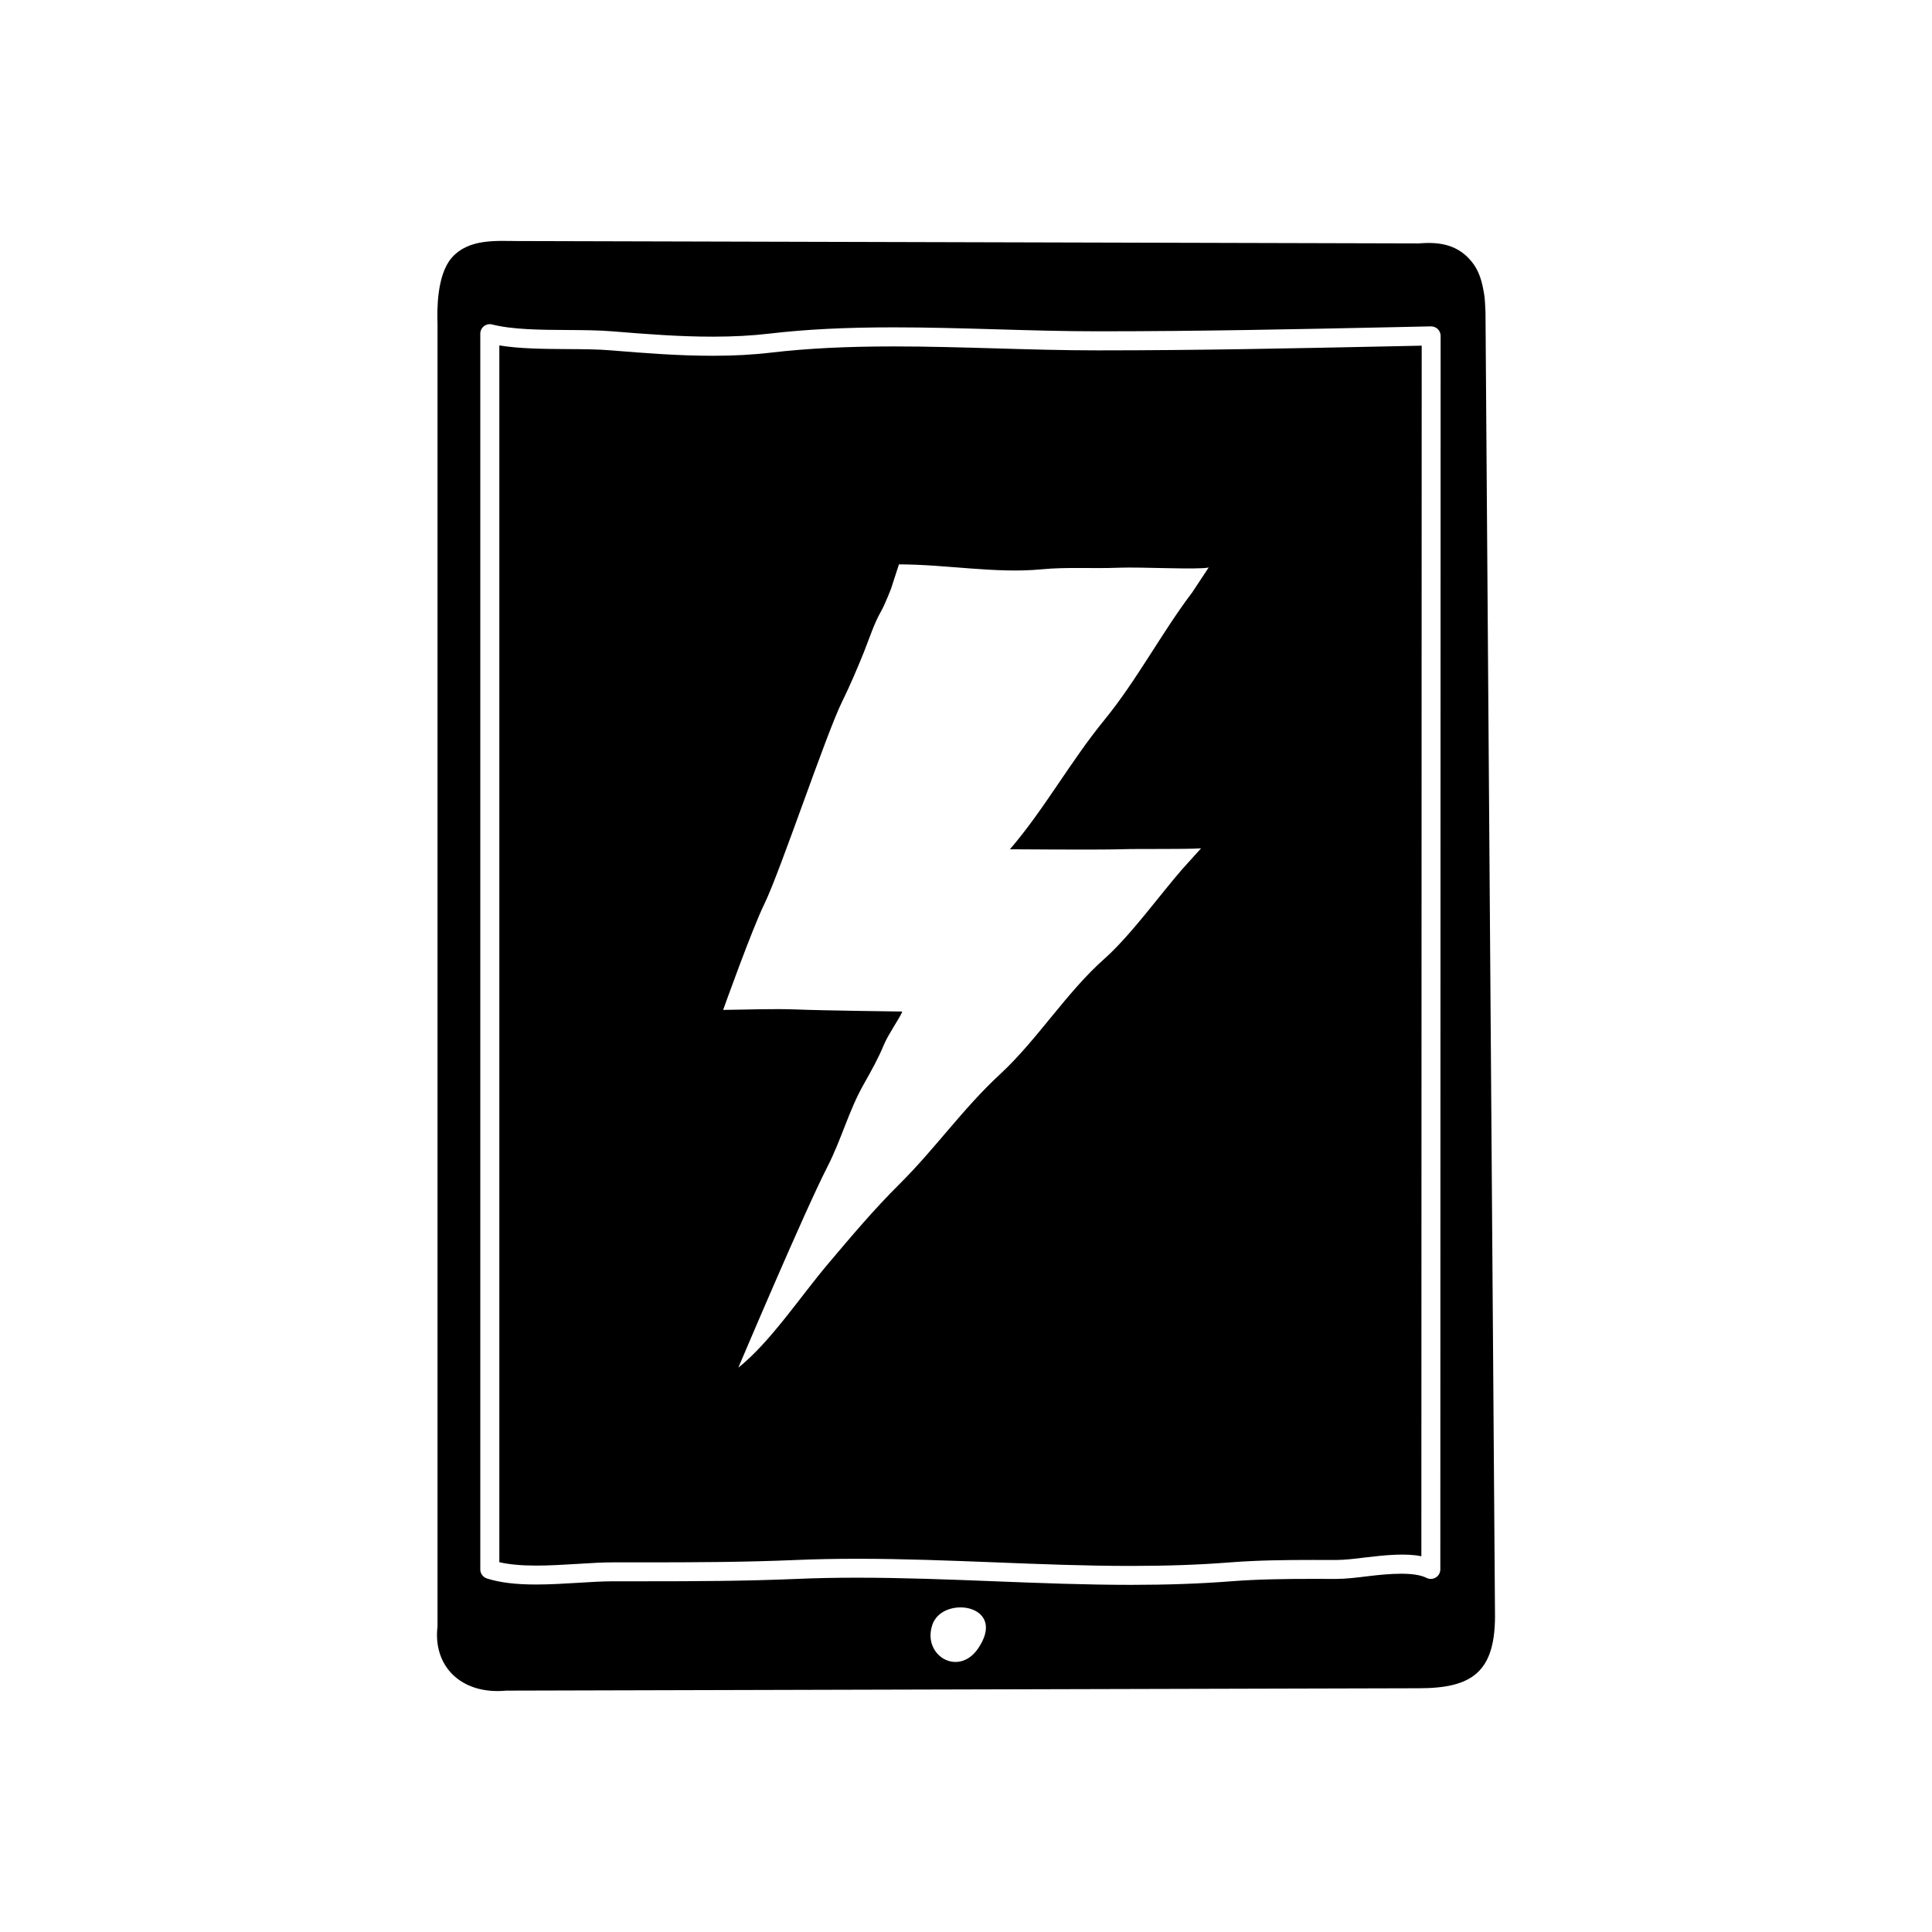 <?xml version="1.0" encoding="UTF-8"?>
<!-- Uploaded to: ICON Repo, www.iconrepo.com, Generator: ICON Repo Mixer Tools -->
<svg fill="#000000" width="800px" height="800px" version="1.1" viewBox="144 144 512 512" xmlns="http://www.w3.org/2000/svg">
 <g>
  <path d="m537.67 226.77c-0.191-4.027-0.191-4.027-0.629-6.297-0.48-2.488-1.281-4.949-2.977-7.062-3.566-4.449-8.328-5.402-14.027-4.902l-238.68-0.629c-5.668 0-13.133-0.746-17.648 4.438-3.969 4.574-3.898 13.824-3.762 17.602v345.11c-1.258 10.363 6.09 18.164 18.262 17.004l241.83-0.629c13.969 0 20.062-4.254 20.152-18.895zm-134.45 354.07c-5.203 7.672-14.898 1.879-12.133-6.277 0.152-0.434 0.344-0.848 0.586-1.23 3.965-6.383 19.043-3.543 11.547 7.508zm122.48-20.93c0 0.875-0.453 1.691-1.199 2.144-0.746 0.465-1.684 0.492-2.457 0.102-3.144-1.594-9.41-1.188-15.453-0.453-3.043 0.371-5.91 0.73-8.566 0.73l-6.207-0.012c-6.949 0-14.355 0.082-21.461 0.629-8.16 0.641-16.871 0.953-26.621 0.953-12.133 0-24.449-0.484-36.355-0.953-11.848-0.465-24.105-0.945-36.129-0.945-5.75 0-11.008 0.102-16.086 0.324-13.543 0.578-27.055 0.629-40.859 0.629h-7.785c-2.84 0-6.016 0.195-9.309 0.402-3.656 0.215-7.441 0.453-11.141 0.453-5.461 0-9.602-0.516-13.039-1.602-1.043-0.332-1.754-1.309-1.754-2.402v-327.48c0-0.777 0.359-1.516 0.973-1.988 0.613-0.473 1.414-0.648 2.168-0.453 5.43 1.375 12.781 1.426 19.895 1.465 4.273 0.031 8.305 0.051 11.949 0.352 9.445 0.777 17.973 1.414 26.609 1.414 5.457 0 10.34-0.266 14.922-0.797 9.734-1.145 20.25-1.672 33.09-1.672 9.07 0 18.297 0.266 27.23 0.523 8.805 0.258 17.922 0.523 26.758 0.523 26.84 0 52.133-0.539 78.918-1.102l9.426-0.207c0.641 0.012 1.328 0.246 1.809 0.719 0.484 0.484 0.754 1.133 0.754 1.797z"/>
  <path d="m513.91 235.75c-26.809 0.559-52.133 1.102-79.027 1.102-8.906 0-18.055-0.266-26.902-0.523-8.898-0.258-18.086-0.523-27.086-0.523-12.645 0-22.973 0.523-32.504 1.633-4.781 0.57-9.852 0.844-15.504 0.844-8.832 0-17.469-0.648-27.023-1.438-3.461-0.289-7.394-0.309-11.574-0.332-6.176-0.039-12.531-0.082-17.961-0.973v322.46c2.609 0.598 5.82 0.898 9.754 0.898 3.543 0 7.25-0.227 10.828-0.441 3.402-0.215 6.68-0.414 9.617-0.414h7.785c13.75 0 27.195-0.051 40.641-0.629 5.148-0.215 10.484-0.324 16.305-0.324 12.121 0 24.43 0.484 36.328 0.945 11.859 0.473 24.117 0.953 36.152 0.953 9.617 0 18.199-0.309 26.227-0.938 7.281-0.57 14.809-0.648 21.855-0.648l6.152 0.012c2.41 0 5.129-0.332 8.016-0.691 5.113-0.621 10.695-1.145 14.688-0.297l0.09-320.82zm-72.836 133.31c5.32-0.172 16.68 0.055 21.227-0.25l-4.984 5.516c-5.656 6.473-13.773 17.684-20.637 23.758-10.062 8.906-17.824 21.504-27.629 30.57-9.941 9.195-17.219 19.758-26.703 29.16-6.707 6.656-12.742 13.828-18.859 21.062-7.473 8.836-15.324 20.781-23.824 27.57 0 0 17.32-40.941 23.602-53.234 3.75-7.309 5.668-14.902 9.637-21.887 2.039-3.602 3.906-6.973 5.359-10.5 1.152-2.785 4.324-7.238 4.852-8.758 0 0-21.398-0.273-27.66-0.535-6.484-0.273-14.184 0.055-19.816 0.102 0 0 7.672-21.457 10.918-28.066 4.223-8.613 16.312-44.926 20.641-53.691 2.117-4.293 4.051-8.871 5.762-13.109 1.426-3.543 2.625-7.43 4.555-10.816 1.043-1.832 2.715-6.137 2.684-6.133l2.031-6.258c12.461 0 25.594 2.473 37.75 1.316 6.777-0.66 13.508-0.141 20.656-0.434 5.461-0.227 21.211 0.594 23.68-0.059l-4.387 6.637c-7.961 10.473-14.695 23.32-23.293 33.82-8.996 10.992-15.91 23.676-25 34.223 0.027-0.004 23.066 0.188 29.441-0.004z"/>
 </g>
</svg>